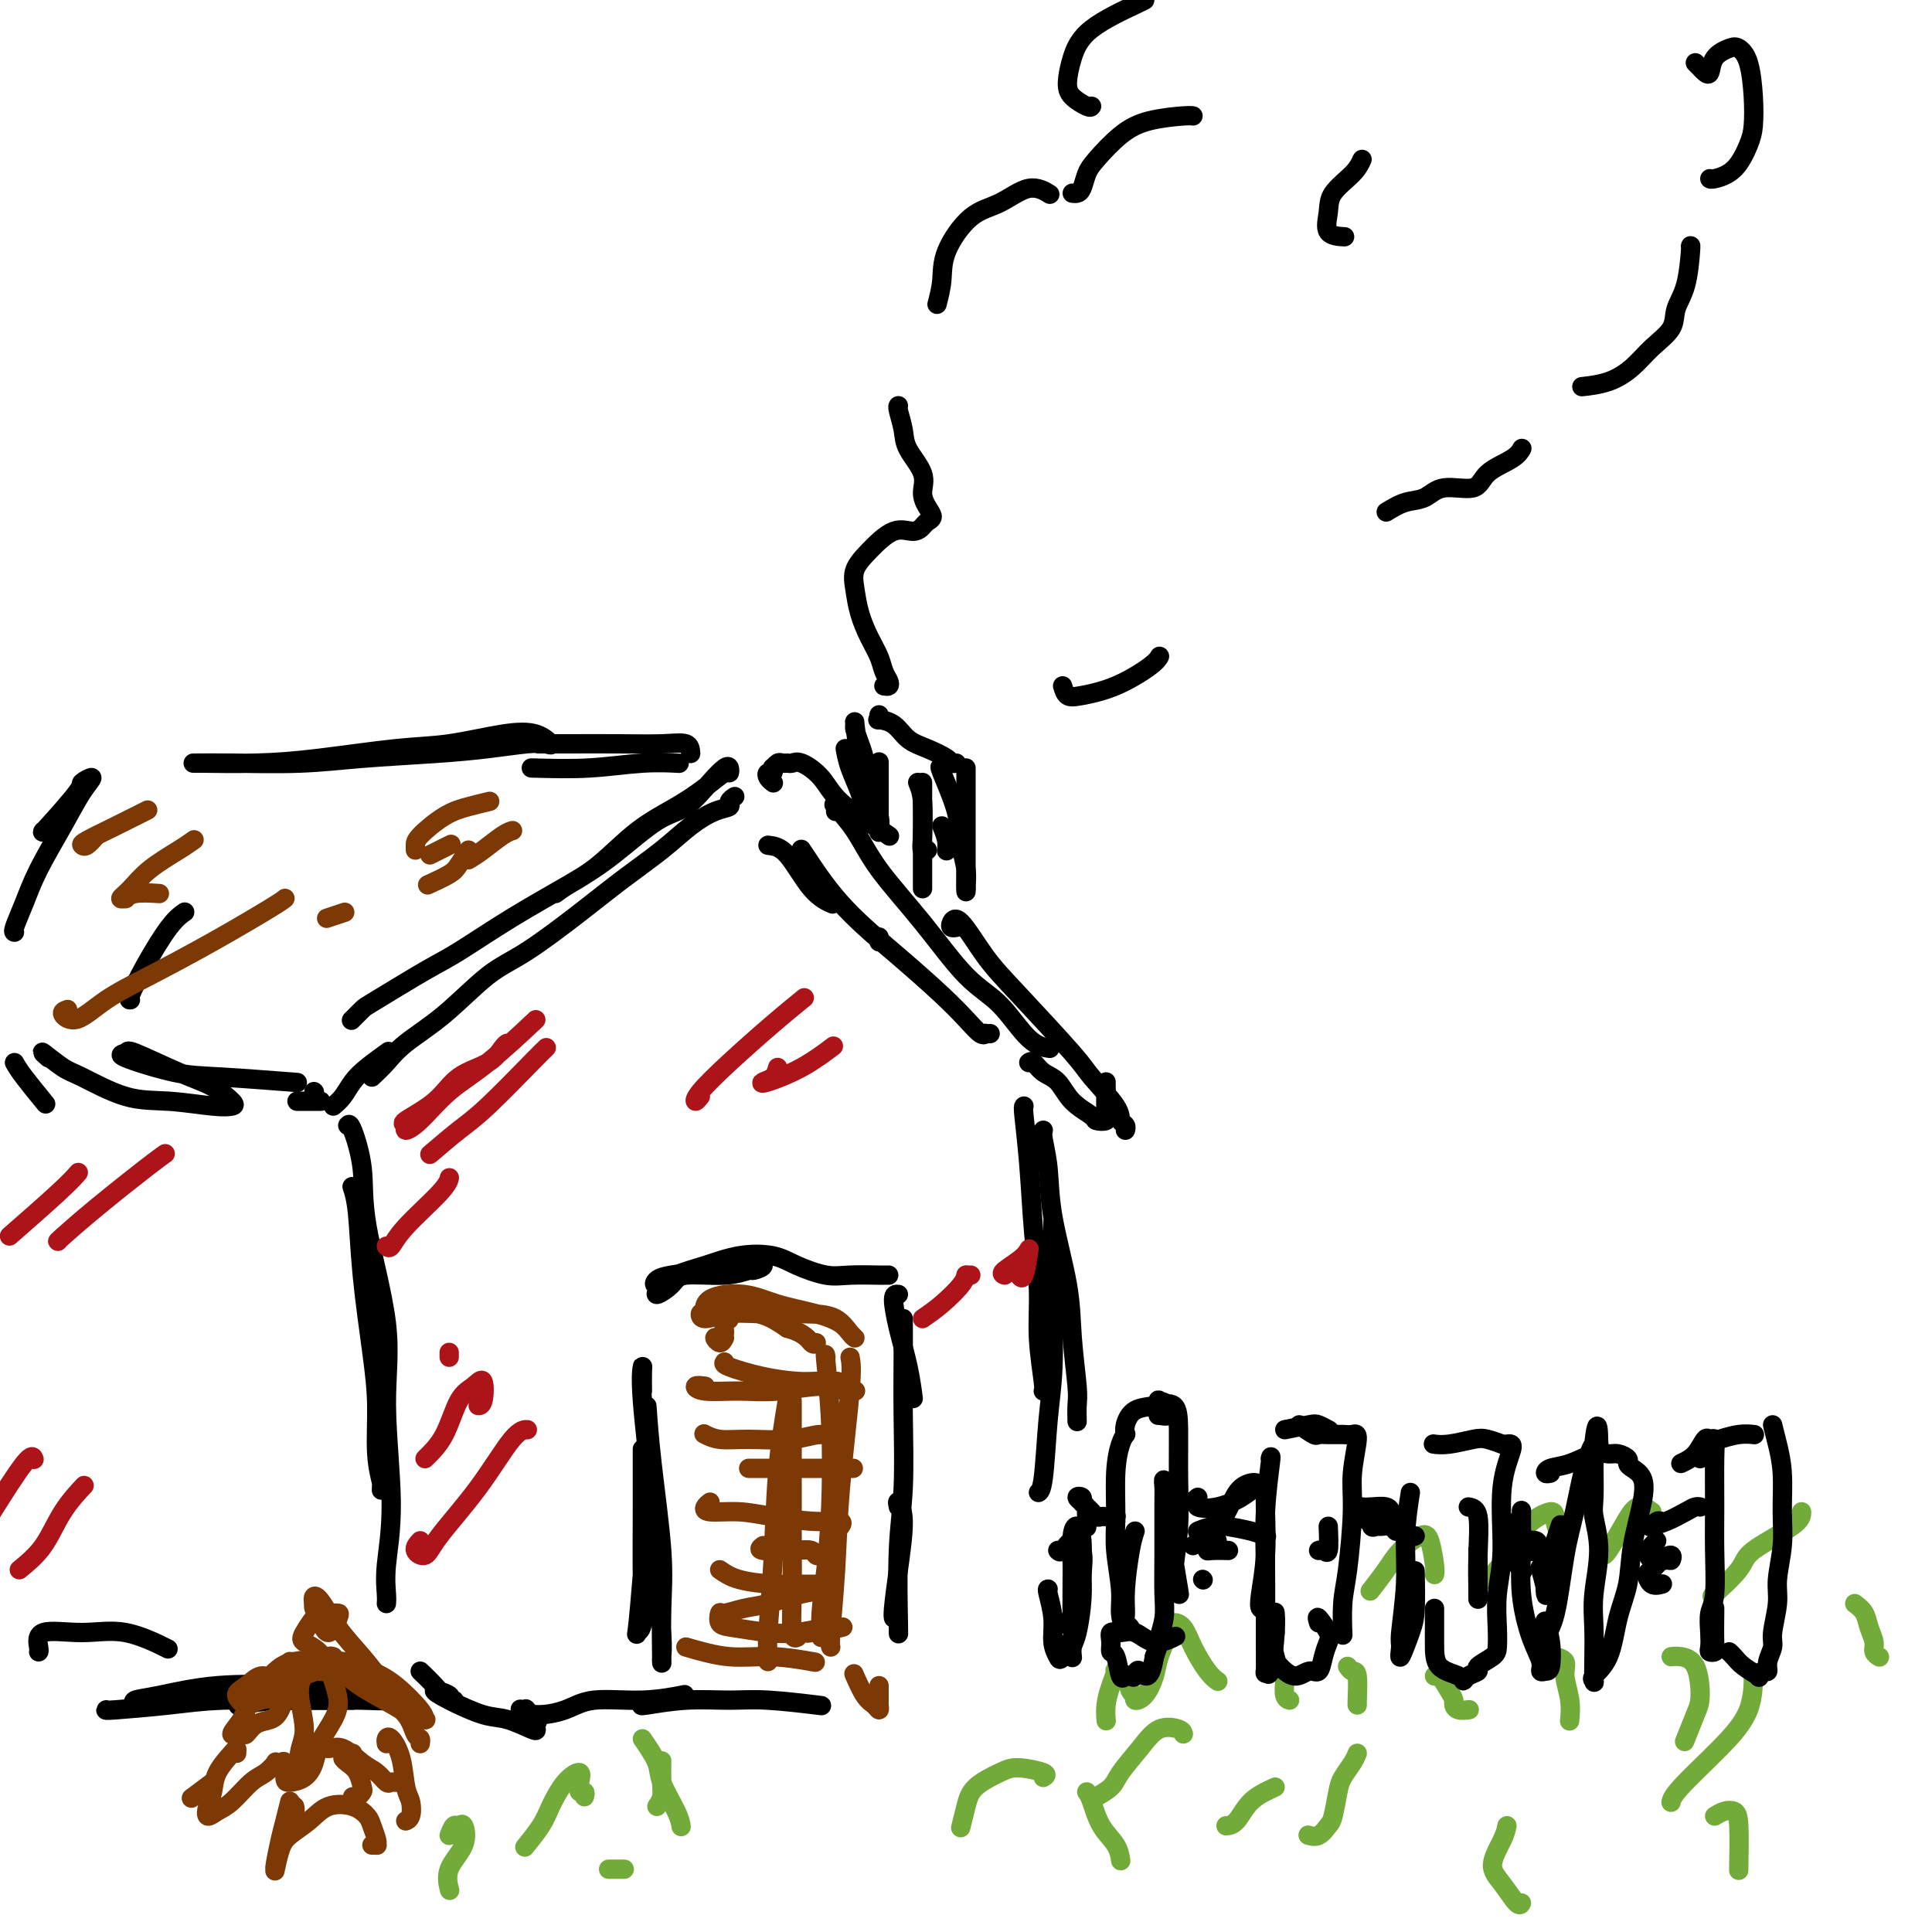 <svg viewBox='0 0 400 400' version='1.1' xmlns='http://www.w3.org/2000/svg' xmlns:xlink='http://www.w3.org/1999/xlink'><g fill='none' stroke='rgb(0,0,0)' stroke-width='4' stroke-linecap='round' stroke-linejoin='round'><path d='M65,226c0.000,0.000 0.100,0.100 0.1,0.1'/><path d='M69,229c0.678,-0.573 1.356,-1.145 2,-2c0.644,-0.855 1.255,-1.992 2,-3c0.745,-1.008 1.624,-1.887 3,-3c1.376,-1.113 3.250,-2.461 4,-3c0.750,-0.539 0.375,-0.270 0,0'/><path d='M77,223c0.997,-0.939 1.993,-1.878 3,-3c1.007,-1.122 2.023,-2.426 4,-4c1.977,-1.574 4.913,-3.416 8,-6c3.087,-2.584 6.323,-5.908 9,-8c2.677,-2.092 4.795,-2.951 8,-5c3.205,-2.049 7.498,-5.288 11,-8c3.502,-2.712 6.214,-4.898 9,-7c2.786,-2.102 5.646,-4.121 8,-6c2.354,-1.879 4.204,-3.617 6,-5c1.796,-1.383 3.539,-2.409 5,-3c1.461,-0.591 2.639,-0.746 3,-1c0.361,-0.254 -0.095,-0.607 0,-1c0.095,-0.393 0.741,-0.827 1,-1c0.259,-0.173 0.129,-0.087 0,0'/><path d='M115,185c0.777,-0.571 1.554,-1.142 3,-2c1.446,-0.858 3.561,-2.003 6,-4c2.439,-1.997 5.203,-4.846 8,-7c2.797,-2.154 5.625,-3.614 8,-5c2.375,-1.386 4.295,-2.699 6,-4c1.705,-1.301 3.196,-2.591 4,-3c0.804,-0.409 0.922,0.062 1,0c0.078,-0.062 0.114,-0.656 0,-1c-0.114,-0.344 -0.380,-0.438 -1,0c-0.620,0.438 -1.595,1.409 -3,3c-1.405,1.591 -3.242,3.801 -5,5c-1.758,1.199 -3.439,1.385 -6,3c-2.561,1.615 -6.002,4.659 -9,7c-2.998,2.341 -5.553,3.979 -9,6c-3.447,2.021 -7.787,4.424 -12,7c-4.213,2.576 -8.299,5.325 -11,7c-2.701,1.675 -4.017,2.278 -7,4c-2.983,1.722 -7.635,4.565 -10,6c-2.365,1.435 -2.444,1.463 -3,2c-0.556,0.537 -1.587,1.582 -2,2c-0.413,0.418 -0.206,0.209 0,0'/><path d='M62,228c-0.452,0.000 -0.905,0.000 0,0c0.905,0.000 3.167,0.000 4,0c0.833,0.000 0.238,0.000 0,0c-0.238,0.000 -0.119,0.000 0,0'/><path d='M159,175c1.244,0.143 2.488,0.286 4,2c1.512,1.714 3.292,5.000 5,7c1.708,2.000 3.345,2.714 4,3c0.655,0.286 0.327,0.143 0,0'/><path d='M182,194c0.000,0.417 0.000,0.833 0,1c0.000,0.167 0.000,0.083 0,0'/><path d='M166,176c-0.086,-0.133 -0.173,-0.266 0,0c0.173,0.266 0.605,0.931 2,3c1.395,2.069 3.753,5.543 7,9c3.247,3.457 7.382,6.898 11,10c3.618,3.102 6.720,5.864 9,8c2.280,2.136 3.739,3.644 5,5c1.261,1.356 2.324,2.559 3,3c0.676,0.441 0.965,0.118 1,0c0.035,-0.118 -0.183,-0.032 0,0c0.183,0.032 0.767,0.009 1,0c0.233,-0.009 0.117,-0.005 0,0'/><path d='M160,162c0.105,0.081 0.210,0.161 0,0c-0.210,-0.161 -0.737,-0.564 -1,-1c-0.263,-0.436 -0.264,-0.905 0,-1c0.264,-0.095 0.792,0.185 1,0c0.208,-0.185 0.097,-0.834 0,-1c-0.097,-0.166 -0.181,0.152 0,0c0.181,-0.152 0.627,-0.775 1,-1c0.373,-0.225 0.673,-0.053 1,0c0.327,0.053 0.681,-0.014 1,0c0.319,0.014 0.602,0.108 1,0c0.398,-0.108 0.909,-0.417 2,0c1.091,0.417 2.762,1.562 4,3c1.238,1.438 2.043,3.169 4,5c1.957,1.831 5.065,3.762 7,5c1.935,1.238 2.696,1.782 3,2c0.304,0.218 0.152,0.109 0,0'/><path d='M173,168c0.096,-0.318 0.192,-0.636 0,-1c-0.192,-0.364 -0.672,-0.776 0,0c0.672,0.776 2.495,2.738 4,5c1.505,2.262 2.691,4.823 5,8c2.309,3.177 5.740,6.970 9,11c3.260,4.030 6.349,8.295 9,11c2.651,2.705 4.865,3.849 7,6c2.135,2.151 4.190,5.310 6,7c1.810,1.690 3.374,1.911 4,2c0.626,0.089 0.313,0.044 0,0'/><path d='M198,192c-0.393,0.067 -0.787,0.135 -1,0c-0.213,-0.135 -0.246,-0.471 0,-1c0.246,-0.529 0.773,-1.250 2,0c1.227,1.250 3.156,4.470 5,7c1.844,2.530 3.603,4.369 7,8c3.397,3.631 8.431,9.053 11,12c2.569,2.947 2.674,3.420 4,5c1.326,1.580 3.872,4.266 5,6c1.128,1.734 0.838,2.516 1,3c0.162,0.484 0.774,0.669 1,1c0.226,0.331 0.064,0.809 0,1c-0.064,0.191 -0.032,0.096 0,0'/><path d='M213,220c0.271,-0.192 0.542,-0.385 1,0c0.458,0.385 1.101,1.346 2,2c0.899,0.654 2.052,0.999 3,2c0.948,1.001 1.690,2.657 3,4c1.310,1.343 3.188,2.374 4,3c0.812,0.626 0.557,0.848 1,1c0.443,0.152 1.583,0.233 2,0c0.417,-0.233 0.112,-0.781 0,-2c-0.112,-1.219 -0.030,-3.110 0,-4c0.030,-0.890 0.008,-0.778 0,-1c-0.008,-0.222 -0.002,-0.778 0,-1c0.002,-0.222 0.001,-0.111 0,0'/><path d='M212,229c-0.092,0.057 -0.183,0.114 0,2c0.183,1.886 0.641,5.602 1,10c0.359,4.398 0.618,9.480 1,14c0.382,4.520 0.887,8.479 1,12c0.113,3.521 -0.166,6.604 0,10c0.166,3.396 0.776,7.106 1,9c0.224,1.894 0.060,1.972 0,2c-0.060,0.028 -0.016,0.008 0,0c0.016,-0.008 0.005,-0.002 0,0c-0.005,0.002 -0.002,0.001 0,0'/><path d='M216,234c-0.106,0.374 -0.211,0.748 0,2c0.211,1.252 0.740,3.382 1,6c0.260,2.618 0.252,5.725 1,10c0.748,4.275 2.253,9.717 3,14c0.747,4.283 0.736,7.407 1,11c0.264,3.593 0.803,7.654 1,10c0.197,2.346 0.053,2.978 0,4c-0.053,1.022 -0.015,2.435 0,3c0.015,0.565 0.008,0.283 0,0'/><path d='M218,253c0.007,0.299 0.013,0.598 0,3c-0.013,2.402 -0.046,6.906 0,12c0.046,5.094 0.170,10.776 0,15c-0.170,4.224 -0.633,6.988 -1,11c-0.367,4.012 -0.637,9.273 -1,12c-0.363,2.727 -0.818,2.922 -1,3c-0.182,0.078 -0.091,0.039 0,0'/><path d='M73,246c-0.097,-0.283 -0.194,-0.566 0,0c0.194,0.566 0.678,1.980 1,5c0.322,3.020 0.482,7.647 1,13c0.518,5.353 1.393,11.433 2,16c0.607,4.567 0.947,7.621 1,11c0.053,3.379 -0.182,7.082 0,10c0.182,2.918 0.781,5.051 1,6c0.219,0.949 0.059,0.716 0,1c-0.059,0.284 -0.016,1.087 0,0c0.016,-1.087 0.004,-4.062 0,-7c-0.004,-2.938 -0.001,-5.839 0,-7c0.001,-1.161 0.001,-0.580 0,0'/><path d='M72,233c0.193,-0.255 0.386,-0.509 1,1c0.614,1.509 1.647,4.783 2,8c0.353,3.217 0.024,6.379 1,12c0.976,5.621 3.256,13.701 4,20c0.744,6.299 -0.049,10.816 0,17c0.049,6.184 0.941,14.036 1,20c0.059,5.964 -0.716,10.042 -1,13c-0.284,2.958 -0.076,4.796 0,6c0.076,1.204 0.022,1.772 0,2c-0.022,0.228 -0.011,0.114 0,0'/><path d='M87,346c0.969,0.927 1.937,1.854 3,3c1.063,1.146 2.219,2.512 3,3c0.781,0.488 1.185,0.097 1,0c-0.185,-0.097 -0.959,0.100 -1,0c-0.041,-0.100 0.651,-0.498 0,-1c-0.651,-0.502 -2.644,-1.108 -3,-1c-0.356,0.108 0.924,0.930 3,2c2.076,1.070 4.948,2.389 7,3c2.052,0.611 3.284,0.516 5,1c1.716,0.484 3.916,1.548 5,2c1.084,0.452 1.052,0.293 1,0c-0.052,-0.293 -0.122,-0.719 0,-1c0.122,-0.281 0.437,-0.416 0,-1c-0.437,-0.584 -1.628,-1.616 -2,-2c-0.372,-0.384 0.073,-0.119 0,0c-0.073,0.119 -0.664,0.091 -1,0c-0.336,-0.091 -0.418,-0.244 0,0c0.418,0.244 1.336,0.885 3,1c1.664,0.115 4.076,-0.295 6,-1c1.924,-0.705 3.361,-1.704 6,-2c2.639,-0.296 6.480,0.113 10,0c3.520,-0.113 6.720,-0.746 8,-1c1.280,-0.254 0.640,-0.127 0,0'/><path d='M133,353c-0.254,0.115 -0.508,0.231 1,0c1.508,-0.231 4.777,-0.808 8,-1c3.223,-0.192 6.400,0.000 9,0c2.600,0.000 4.623,-0.192 8,0c3.377,0.192 8.108,0.769 10,1c1.892,0.231 0.946,0.115 0,0'/><path d='M217,329c-0.120,-0.014 -0.241,-0.028 0,1c0.241,1.028 0.843,3.099 1,5c0.157,1.901 -0.130,3.631 0,5c0.130,1.369 0.676,2.378 1,3c0.324,0.622 0.426,0.858 1,0c0.574,-0.858 1.621,-2.810 2,-4c0.379,-1.190 0.091,-1.619 0,-4c-0.091,-2.381 0.014,-6.715 0,-10c-0.014,-3.285 -0.147,-5.523 0,-7c0.147,-1.477 0.572,-2.194 1,-2c0.428,0.194 0.857,1.297 1,3c0.143,1.703 -0.000,4.005 0,6c0.000,1.995 0.144,3.684 0,6c-0.144,2.316 -0.575,5.260 -1,7c-0.425,1.740 -0.845,2.276 -1,3c-0.155,0.724 -0.044,1.635 0,2c0.044,0.365 0.022,0.182 0,0'/><path d='M219,321c0.256,0.257 0.512,0.515 1,0c0.488,-0.515 1.209,-1.801 2,-2c0.791,-0.199 1.651,0.690 2,2c0.349,1.310 0.186,3.042 0,5c-0.186,1.958 -0.396,4.143 -1,6c-0.604,1.857 -1.601,3.388 -2,4c-0.399,0.612 -0.199,0.306 0,0'/><path d='M135,306c-0.338,1.811 -0.675,3.622 -1,7c-0.325,3.378 -0.637,8.323 -1,13c-0.363,4.677 -0.777,9.086 -1,11c-0.223,1.914 -0.256,1.335 0,1c0.256,-0.335 0.801,-0.424 1,-2c0.199,-1.576 0.053,-4.639 0,-9c-0.053,-4.361 -0.014,-10.020 0,-15c0.014,-4.980 0.004,-9.280 0,-11c-0.004,-1.720 -0.002,-0.860 0,0'/><path d='M133,288c-0.015,-1.502 -0.029,-3.003 0,-4c0.029,-0.997 0.103,-1.488 0,-1c-0.103,0.488 -0.381,1.956 0,7c0.381,5.044 1.423,13.666 2,20c0.577,6.334 0.691,10.381 1,15c0.309,4.619 0.814,9.811 1,13c0.186,3.189 0.051,4.377 0,5c-0.051,0.623 -0.020,0.682 0,1c0.020,0.318 0.030,0.897 0,-1c-0.030,-1.897 -0.099,-6.268 0,-10c0.099,-3.732 0.367,-6.825 0,-12c-0.367,-5.175 -1.368,-12.432 -2,-18c-0.632,-5.568 -0.895,-9.448 -1,-11c-0.105,-1.552 -0.053,-0.776 0,0'/><path d='M137,266c-0.726,1.009 -1.451,2.018 -1,2c0.451,-0.018 2.080,-1.062 3,-2c0.920,-0.938 1.132,-1.771 3,-2c1.868,-0.229 5.393,0.146 8,0c2.607,-0.146 4.296,-0.811 5,-1c0.704,-0.189 0.423,0.100 1,0c0.577,-0.100 2.013,-0.588 2,-1c-0.013,-0.412 -1.474,-0.749 -3,-1c-1.526,-0.251 -3.115,-0.416 -5,0c-1.885,0.416 -4.064,1.412 -6,2c-1.936,0.588 -3.630,0.769 -5,1c-1.370,0.231 -2.417,0.514 -3,1c-0.583,0.486 -0.701,1.176 0,1c0.701,-0.176 2.222,-1.219 4,-2c1.778,-0.781 3.812,-1.302 6,-2c2.188,-0.698 4.529,-1.574 7,-2c2.471,-0.426 5.073,-0.401 7,0c1.927,0.401 3.181,1.179 5,2c1.819,0.821 4.204,1.684 6,2c1.796,0.316 3.003,0.085 5,0c1.997,-0.085 4.783,-0.023 6,0c1.217,0.023 0.866,0.006 1,0c0.134,-0.006 0.753,-0.002 1,0c0.247,0.002 0.124,0.001 0,0'/><path d='M186,268c-0.483,-0.062 -0.967,-0.124 -1,1c-0.033,1.124 0.383,3.435 1,6c0.617,2.565 1.435,5.383 2,8c0.565,2.617 0.876,5.033 1,6c0.124,0.967 0.062,0.483 0,0'/><path d='M187,273c0.008,2.403 0.016,4.806 0,8c-0.016,3.194 -0.057,7.178 0,12c0.057,4.822 0.211,10.483 0,15c-0.211,4.517 -0.789,7.891 -1,13c-0.211,5.109 -0.057,11.952 0,15c0.057,3.048 0.016,2.299 0,2c-0.016,-0.299 -0.008,-0.150 0,0'/><path d='M186,312c-0.135,-0.633 -0.271,-1.266 0,-1c0.271,0.266 0.948,1.430 1,4c0.052,2.570 -0.522,6.544 -1,10c-0.478,3.456 -0.859,6.392 -1,8c-0.141,1.608 -0.040,1.888 0,2c0.040,0.112 0.020,0.056 0,0'/><path d='M110,159c4.036,0.113 8.071,0.226 12,0c3.929,-0.226 7.750,-0.792 11,-1c3.250,-0.208 5.929,-0.060 7,0c1.071,0.060 0.536,0.030 0,0'/><path d='M143,156c-0.061,-0.845 -0.122,-1.691 -1,-2c-0.878,-0.309 -2.572,-0.083 -5,0c-2.428,0.083 -5.589,0.022 -9,0c-3.411,-0.022 -7.072,-0.006 -10,0c-2.928,0.006 -5.122,0.002 -6,0c-0.878,-0.002 -0.439,-0.001 0,0'/><path d='M40,158c-0.024,0.006 -0.047,0.013 1,0c1.047,-0.013 3.165,-0.045 7,0c3.835,0.045 9.386,0.166 14,0c4.614,-0.166 8.290,-0.619 13,-1c4.710,-0.381 10.455,-0.689 15,-1c4.545,-0.311 7.891,-0.626 11,-1c3.109,-0.374 5.982,-0.806 8,-1c2.018,-0.194 3.180,-0.150 4,0c0.820,0.150 1.299,0.406 1,0c-0.299,-0.406 -1.377,-1.475 -3,-2c-1.623,-0.525 -3.793,-0.505 -7,0c-3.207,0.505 -7.453,1.494 -11,2c-3.547,0.506 -6.395,0.528 -11,1c-4.605,0.472 -10.966,1.395 -16,2c-5.034,0.605 -8.740,0.894 -13,1c-4.260,0.106 -9.074,0.030 -11,0c-1.926,-0.030 -0.963,-0.015 0,0'/><path d='M9,172c-0.245,0.321 -0.491,0.642 1,-1c1.491,-1.642 4.718,-5.248 6,-7c1.282,-1.752 0.618,-1.650 1,-2c0.382,-0.350 1.810,-1.151 2,-1c0.190,0.151 -0.857,1.256 -2,3c-1.143,1.744 -2.383,4.128 -4,7c-1.617,2.872 -3.610,6.234 -5,9c-1.390,2.766 -2.177,4.937 -3,7c-0.823,2.063 -1.683,4.017 -2,5c-0.317,0.983 -0.091,0.995 0,1c0.091,0.005 0.045,0.002 0,0'/><path d='M3,220c0.400,0.711 0.800,1.422 2,3c1.200,1.578 3.200,4.022 4,5c0.800,0.978 0.400,0.489 0,0'/><path d='M10,219c-0.812,-0.733 -1.625,-1.465 -1,-1c0.625,0.465 2.687,2.128 4,3c1.313,0.872 1.875,0.952 4,2c2.125,1.048 5.812,3.064 9,4c3.188,0.936 5.877,0.791 9,1c3.123,0.209 6.679,0.770 9,1c2.321,0.230 3.406,0.127 4,0c0.594,-0.127 0.697,-0.279 0,-1c-0.697,-0.721 -2.195,-2.010 -4,-3c-1.805,-0.990 -3.916,-1.680 -7,-3c-3.084,-1.320 -7.139,-3.269 -9,-4c-1.861,-0.731 -1.526,-0.245 -2,0c-0.474,0.245 -1.757,0.248 0,1c1.757,0.752 6.553,2.253 10,3c3.447,0.747 5.543,0.740 10,1c4.457,0.260 11.273,0.789 14,1c2.727,0.211 1.363,0.106 0,0'/><path d='M27,207c-0.212,0.038 -0.424,0.077 0,-1c0.424,-1.077 1.485,-3.268 3,-6c1.515,-2.732 3.485,-6.005 5,-8c1.515,-1.995 2.576,-2.713 3,-3c0.424,-0.287 0.212,-0.144 0,0'/><path d='M178,162c0.505,-1.323 1.010,-2.647 1,-4c-0.010,-1.353 -0.536,-2.736 -1,-4c-0.464,-1.264 -0.865,-2.410 -1,-3c-0.135,-0.590 -0.004,-0.623 0,-1c0.004,-0.377 -0.118,-1.099 0,0c0.118,1.099 0.476,4.019 1,7c0.524,2.981 1.212,6.023 2,8c0.788,1.977 1.675,2.889 2,4c0.325,1.111 0.087,2.420 0,3c-0.087,0.580 -0.023,0.432 0,0c0.023,-0.432 0.006,-1.149 0,-3c-0.006,-1.851 -0.002,-4.836 0,-7c0.002,-2.164 0.000,-3.508 0,-4c-0.000,-0.492 -0.000,-0.132 0,0c0.000,0.132 0.000,0.038 0,0c-0.000,-0.038 -0.000,-0.019 0,0'/><path d='M195,159c-0.318,-0.305 -0.635,-0.610 0,1c0.635,1.610 2.223,5.133 3,8c0.777,2.867 0.744,5.076 1,7c0.256,1.924 0.801,3.562 1,5c0.199,1.438 0.053,2.675 0,3c-0.053,0.325 -0.014,-0.263 0,0c0.014,0.263 0.004,1.379 0,1c-0.004,-0.379 -0.001,-2.251 0,-3c0.001,-0.749 0.001,-0.374 0,0'/><path d='M200,159c0.000,0.518 0.000,1.035 0,3c0.000,1.965 0.000,5.377 0,8c0.000,2.623 0.000,4.456 0,7c0.000,2.544 0.000,5.800 0,7c0.000,1.200 0.000,0.343 0,0c0.000,-0.343 0.000,-0.171 0,0'/><path d='M182,148c0.073,0.432 0.146,0.864 0,1c-0.146,0.136 -0.512,-0.024 0,0c0.512,0.024 1.902,0.231 3,1c1.098,0.769 1.906,2.101 3,3c1.094,0.899 2.476,1.365 4,2c1.524,0.635 3.192,1.438 4,2c0.808,0.562 0.756,0.882 1,1c0.244,0.118 0.784,0.034 1,0c0.216,-0.034 0.108,-0.017 0,0'/><path d='M178,155c-0.423,1.298 -0.845,2.595 -1,3c-0.155,0.405 -0.042,-0.083 0,0c0.042,0.083 0.012,0.738 0,1c-0.012,0.262 -0.006,0.131 0,0'/><path d='M175,155c0.221,1.215 0.441,2.431 1,4c0.559,1.569 1.456,3.492 2,5c0.544,1.508 0.733,2.600 1,3c0.267,0.400 0.610,0.108 1,0c0.390,-0.108 0.826,-0.031 1,0c0.174,0.031 0.087,0.015 0,0'/><path d='M190,162c0.415,0.989 0.829,1.978 1,4c0.171,2.022 0.097,5.078 0,7c-0.097,1.922 -0.219,2.710 0,3c0.219,0.290 0.777,0.083 1,0c0.223,-0.083 0.112,-0.041 0,0'/><path d='M191,162c0.000,1.729 0.000,3.458 0,5c0.000,1.542 0.000,2.897 0,5c0.000,2.103 0.000,4.956 0,7c0.000,2.044 0.000,3.281 0,4c0.000,0.719 0.000,0.920 0,1c0.000,0.080 0.000,0.040 0,0'/><path d='M195,171c0.422,1.044 0.844,2.089 1,3c0.156,0.911 0.044,1.689 0,2c-0.044,0.311 -0.022,0.156 0,0'/><path d='M183,142c0.397,0.071 0.794,0.141 1,0c0.206,-0.141 0.220,-0.494 0,-1c-0.220,-0.506 -0.675,-1.167 -1,-2c-0.325,-0.833 -0.520,-1.839 -1,-3c-0.480,-1.161 -1.246,-2.476 -2,-4c-0.754,-1.524 -1.497,-3.257 -2,-5c-0.503,-1.743 -0.766,-3.496 -1,-5c-0.234,-1.504 -0.438,-2.760 0,-4c0.438,-1.240 1.517,-2.465 3,-4c1.483,-1.535 3.368,-3.380 5,-4c1.632,-0.620 3.009,-0.014 4,0c0.991,0.014 1.596,-0.565 2,-1c0.404,-0.435 0.609,-0.726 1,-1c0.391,-0.274 0.970,-0.530 1,-1c0.030,-0.470 -0.488,-1.153 -1,-2c-0.512,-0.847 -1.017,-1.859 -1,-3c0.017,-1.141 0.554,-2.411 0,-4c-0.554,-1.589 -2.201,-3.498 -3,-5c-0.799,-1.502 -0.750,-2.599 -1,-4c-0.250,-1.401 -0.798,-3.108 -1,-4c-0.202,-0.892 -0.058,-0.969 0,-1c0.058,-0.031 0.029,-0.015 0,0'/><path d='M194,63c0.423,-1.629 0.846,-3.258 1,-5c0.154,-1.742 0.038,-3.598 1,-6c0.962,-2.402 3.001,-5.351 5,-7c1.999,-1.649 3.959,-1.999 6,-3c2.041,-1.001 4.165,-2.654 6,-3c1.835,-0.346 3.381,0.615 4,1c0.619,0.385 0.309,0.192 0,0'/><path d='M222,40c0.332,0.037 0.664,0.075 1,0c0.336,-0.075 0.677,-0.261 1,-1c0.323,-0.739 0.629,-2.030 1,-3c0.371,-0.970 0.807,-1.619 2,-3c1.193,-1.381 3.143,-3.494 5,-5c1.857,-1.506 3.621,-2.404 6,-3c2.379,-0.596 5.371,-0.891 7,-1c1.629,-0.109 1.894,-0.031 2,0c0.106,0.031 0.053,0.016 0,0'/><path d='M220,142c0.243,0.813 0.485,1.626 1,2c0.515,0.374 1.301,0.310 3,0c1.699,-0.310 4.311,-0.867 7,-2c2.689,-1.133 5.455,-2.844 7,-4c1.545,-1.156 1.870,-1.759 2,-2c0.130,-0.241 0.065,-0.121 0,0'/><path d='M287,106c1.314,-0.798 2.628,-1.596 4,-2c1.372,-0.404 2.801,-0.415 4,-1c1.199,-0.585 2.167,-1.744 4,-2c1.833,-0.256 4.530,0.390 6,0c1.470,-0.390 1.714,-1.816 3,-3c1.286,-1.184 3.616,-2.127 5,-3c1.384,-0.873 1.824,-1.678 2,-2c0.176,-0.322 0.088,-0.161 0,0'/><path d='M328,80c-0.439,0.048 -0.877,0.096 0,0c0.877,-0.096 3.070,-0.335 5,-1c1.930,-0.665 3.595,-1.756 5,-3c1.405,-1.244 2.548,-2.642 4,-4c1.452,-1.358 3.212,-2.675 4,-4c0.788,-1.325 0.603,-2.656 1,-4c0.397,-1.344 1.374,-2.700 2,-5c0.626,-2.300 0.899,-5.542 1,-7c0.101,-1.458 0.029,-1.131 0,-1c-0.029,0.131 -0.014,0.065 0,0'/><path d='M282,33c-0.416,0.906 -0.832,1.812 -2,3c-1.168,1.188 -3.086,2.658 -4,4c-0.914,1.342 -0.822,2.556 -1,4c-0.178,1.444 -0.625,3.120 0,4c0.625,0.880 2.321,0.966 3,1c0.679,0.034 0.339,0.017 0,0'/><path d='M351,13c0.337,0.330 0.675,0.659 1,1c0.325,0.341 0.639,0.692 1,1c0.361,0.308 0.769,0.571 1,0c0.231,-0.571 0.286,-1.978 1,-3c0.714,-1.022 2.087,-1.659 3,-2c0.913,-0.341 1.367,-0.386 2,0c0.633,0.386 1.444,1.202 2,3c0.556,1.798 0.857,4.576 1,7c0.143,2.424 0.129,4.492 0,6c-0.129,1.508 -0.374,2.457 -1,4c-0.626,1.543 -1.632,3.682 -3,5c-1.368,1.318 -3.099,1.816 -4,2c-0.901,0.184 -0.972,0.052 -1,0c-0.028,-0.052 -0.014,-0.026 0,0'/><path d='M226,22c-0.118,0.166 -0.235,0.332 -1,0c-0.765,-0.332 -2.177,-1.161 -3,-2c-0.823,-0.839 -1.058,-1.689 -1,-3c0.058,-1.311 0.408,-3.083 1,-5c0.592,-1.917 1.427,-3.978 4,-6c2.573,-2.022 6.885,-4.006 9,-5c2.115,-0.994 2.033,-0.998 2,-1c-0.033,-0.002 -0.016,-0.001 0,0'/><path d='M22,354c-0.166,0.083 -0.333,0.166 2,0c2.333,-0.166 7.164,-0.580 11,-1c3.836,-0.420 6.676,-0.844 11,-1c4.324,-0.156 10.134,-0.042 14,0c3.866,0.042 5.790,0.011 8,0c2.210,-0.011 4.706,-0.004 5,0c0.294,0.004 -1.614,0.005 -2,0c-0.386,-0.005 0.750,-0.015 0,0c-0.750,0.015 -3.387,0.056 -6,0c-2.613,-0.056 -5.204,-0.207 -8,0c-2.796,0.207 -5.799,0.774 -7,1c-1.201,0.226 -0.601,0.113 0,0'/><path d='M28,353c-0.306,-0.369 -0.611,-0.737 0,-1c0.611,-0.263 2.140,-0.420 5,-1c2.860,-0.580 7.051,-1.582 12,-2c4.949,-0.418 10.656,-0.252 15,0c4.344,0.252 7.327,0.589 11,1c3.673,0.411 8.037,0.895 10,1c1.963,0.105 1.524,-0.168 1,0c-0.524,0.168 -1.132,0.777 -2,1c-0.868,0.223 -1.996,0.060 -5,0c-3.004,-0.060 -7.886,-0.016 -11,0c-3.114,0.016 -4.461,0.005 -5,0c-0.539,-0.005 -0.269,-0.002 0,0'/><path d='M8,342c0.074,-0.076 0.147,-0.153 0,-1c-0.147,-0.847 -0.515,-2.465 1,-3c1.515,-0.535 4.911,0.011 8,0c3.089,-0.011 5.870,-0.580 9,0c3.130,0.580 6.609,2.309 8,3c1.391,0.691 0.696,0.346 0,0'/></g>
<g fill='none' stroke='rgb(124,56,5)' stroke-width='4' stroke-linecap='round' stroke-linejoin='round'><path d='M59,350c0.260,-0.095 0.520,-0.189 1,0c0.480,0.189 1.181,0.662 0,1c-1.181,0.338 -4.245,0.541 -6,1c-1.755,0.459 -2.202,1.173 -3,1c-0.798,-0.173 -1.947,-1.233 -2,-2c-0.053,-0.767 0.988,-1.240 2,-2c1.012,-0.760 1.993,-1.808 3,-2c1.007,-0.192 2.040,0.472 3,1c0.960,0.528 1.847,0.920 2,2c0.153,1.080 -0.430,2.849 -1,4c-0.570,1.151 -1.129,1.684 -2,2c-0.871,0.316 -2.055,0.416 -3,1c-0.945,0.584 -1.651,1.653 -2,2c-0.349,0.347 -0.341,-0.029 -1,0c-0.659,0.029 -1.987,0.463 -2,0c-0.013,-0.463 1.287,-1.825 2,-3c0.713,-1.175 0.839,-2.165 2,-4c1.161,-1.835 3.357,-4.516 5,-6c1.643,-1.484 2.731,-1.773 4,-2c1.269,-0.227 2.717,-0.393 4,0c1.283,0.393 2.401,1.346 3,2c0.599,0.654 0.679,1.008 1,2c0.321,0.992 0.881,2.622 1,4c0.119,1.378 -0.205,2.503 -1,4c-0.795,1.497 -2.060,3.364 -3,5c-0.940,1.636 -1.554,3.039 -2,4c-0.446,0.961 -0.723,1.481 -1,2'/><path d='M63,367c-1.315,2.193 -1.103,0.177 -1,0c0.103,-0.177 0.096,1.487 0,1c-0.096,-0.487 -0.282,-3.123 0,-5c0.282,-1.877 1.031,-2.994 1,-5c-0.031,-2.006 -0.842,-4.902 -1,-7c-0.158,-2.098 0.336,-3.399 1,-4c0.664,-0.601 1.498,-0.501 2,-1c0.502,-0.499 0.674,-1.596 1,-2c0.326,-0.404 0.808,-0.115 1,0c0.192,0.115 0.096,0.058 0,0'/><path d='M69,343c-0.370,-0.110 -0.739,-0.220 -1,0c-0.261,0.220 -0.413,0.770 -1,1c-0.587,0.230 -1.607,0.141 -1,0c0.607,-0.141 2.842,-0.335 5,0c2.158,0.335 4.240,1.200 6,2c1.760,0.800 3.197,1.536 5,3c1.803,1.464 3.970,3.656 5,5c1.030,1.344 0.923,1.840 1,2c0.077,0.160 0.339,-0.016 0,0c-0.339,0.016 -1.279,0.225 -2,0c-0.721,-0.225 -1.223,-0.883 -3,-2c-1.777,-1.117 -4.830,-2.694 -7,-4c-2.170,-1.306 -3.458,-2.343 -4,-3c-0.542,-0.657 -0.339,-0.936 0,-1c0.339,-0.064 0.812,0.087 2,1c1.188,0.913 3.089,2.588 5,4c1.911,1.412 3.833,2.561 5,4c1.167,1.439 1.581,3.169 2,4c0.419,0.831 0.844,0.762 1,1c0.156,0.238 0.045,0.782 0,1c-0.045,0.218 -0.022,0.109 0,0'/><path d='M73,363c-0.293,0.443 -0.587,0.886 -1,1c-0.413,0.114 -0.947,-0.100 -1,0c-0.053,0.100 0.375,0.514 1,1c0.625,0.486 1.446,1.044 2,2c0.554,0.956 0.842,2.309 1,3c0.158,0.691 0.187,0.721 0,1c-0.187,0.279 -0.589,0.806 -1,1c-0.411,0.194 -0.832,0.055 -1,0c-0.168,-0.055 -0.084,-0.028 0,0'/><path d='M44,369c-1.667,1.250 -3.333,2.500 -4,3c-0.667,0.500 -0.333,0.250 0,0'/><path d='M49,363c0.028,-0.442 0.057,-0.884 0,-1c-0.057,-0.116 -0.199,0.093 -1,1c-0.801,0.907 -2.262,2.514 -3,4c-0.738,1.486 -0.754,2.853 -1,4c-0.246,1.147 -0.723,2.073 -1,3c-0.277,0.927 -0.356,1.854 0,2c0.356,0.146 1.147,-0.490 2,-1c0.853,-0.510 1.769,-0.893 3,-2c1.231,-1.107 2.777,-2.937 4,-4c1.223,-1.063 2.121,-1.359 3,-2c0.879,-0.641 1.738,-1.626 2,-2c0.262,-0.374 -0.072,-0.138 0,0c0.072,0.138 0.551,0.179 1,0c0.449,-0.179 0.870,-0.578 1,0c0.130,0.578 -0.029,2.133 0,3c0.029,0.867 0.248,1.046 1,1c0.752,-0.046 2.038,-0.316 3,-1c0.962,-0.684 1.601,-1.781 2,-3c0.399,-1.219 0.557,-2.559 1,-3c0.443,-0.441 1.169,0.019 2,0c0.831,-0.019 1.766,-0.517 3,0c1.234,0.517 2.765,2.047 4,3c1.235,0.953 2.173,1.327 3,2c0.827,0.673 1.541,1.644 2,2c0.459,0.356 0.662,0.096 1,0c0.338,-0.096 0.811,-0.027 1,0c0.189,0.027 0.095,0.014 0,0'/><path d='M80,361c-0.059,-0.345 -0.117,-0.690 0,-1c0.117,-0.310 0.411,-0.584 1,0c0.589,0.584 1.475,2.027 2,4c0.525,1.973 0.690,4.476 1,6c0.310,1.524 0.763,2.068 1,3c0.237,0.932 0.256,2.251 0,3c-0.256,0.749 -0.787,0.928 -1,1c-0.213,0.072 -0.106,0.036 0,0'/><path d='M60,377c0.031,0.424 0.062,0.848 0,1c-0.062,0.152 -0.217,0.032 0,0c0.217,-0.032 0.805,0.023 1,0c0.195,-0.023 -0.003,-0.123 0,-1c0.003,-0.877 0.208,-2.530 0,-3c-0.208,-0.470 -0.830,0.242 -1,0c-0.170,-0.242 0.112,-1.438 0,-1c-0.112,0.438 -0.618,2.509 -1,4c-0.382,1.491 -0.639,2.403 -1,4c-0.361,1.597 -0.826,3.879 -1,5c-0.174,1.121 -0.056,1.080 0,1c0.056,-0.080 0.052,-0.198 0,0c-0.052,0.198 -0.150,0.711 0,0c0.150,-0.711 0.550,-2.647 1,-4c0.450,-1.353 0.950,-2.122 2,-3c1.050,-0.878 2.648,-1.866 4,-3c1.352,-1.134 2.457,-2.413 4,-3c1.543,-0.587 3.523,-0.483 5,0c1.477,0.483 2.449,1.345 3,2c0.551,0.655 0.680,1.104 1,2c0.320,0.896 0.832,2.240 1,3c0.168,0.760 -0.006,0.936 0,1c0.006,0.064 0.194,0.017 0,0c-0.194,-0.017 -0.770,-0.005 -1,0c-0.230,0.005 -0.115,0.002 0,0'/><path d='M60,344c0.309,1.307 0.619,2.614 1,3c0.381,0.386 0.835,-0.149 1,0c0.165,0.149 0.041,0.982 0,1c-0.041,0.018 0.002,-0.780 0,-1c-0.002,-0.220 -0.049,0.138 0,0c0.049,-0.138 0.195,-0.774 0,-1c-0.195,-0.226 -0.730,-0.044 0,0c0.730,0.044 2.727,-0.050 4,0c1.273,0.050 1.823,0.245 2,0c0.177,-0.245 -0.018,-0.931 0,-1c0.018,-0.069 0.249,0.478 0,0c-0.249,-0.478 -0.978,-1.981 -2,-3c-1.022,-1.019 -2.338,-1.555 -3,-2c-0.662,-0.445 -0.672,-0.799 0,-2c0.672,-1.201 2.024,-3.250 3,-4c0.976,-0.750 1.576,-0.201 2,0c0.424,0.201 0.671,0.055 1,0c0.329,-0.055 0.740,-0.018 1,0c0.260,0.018 0.371,0.016 0,1c-0.371,0.984 -1.223,2.955 -2,3c-0.777,0.045 -1.478,-1.834 -2,-3c-0.522,-1.166 -0.863,-1.619 -1,-2c-0.137,-0.381 -0.068,-0.691 0,-1'/><path d='M65,332c-0.415,-1.442 0.046,-2.047 1,-1c0.954,1.047 2.399,3.745 4,6c1.601,2.255 3.357,4.068 5,6c1.643,1.932 3.173,3.982 4,5c0.827,1.018 0.951,1.005 1,1c0.049,-0.005 0.025,-0.003 0,0'/></g>
<g fill='none' stroke='rgb(173,20,25)' stroke-width='4' stroke-linecap='round' stroke-linejoin='round'><path d='M105,216c-0.237,0.142 -0.475,0.283 -1,1c-0.525,0.717 -1.338,2.009 -3,3c-1.662,0.991 -4.174,1.682 -6,3c-1.826,1.318 -2.966,3.265 -5,5c-2.034,1.735 -4.963,3.259 -6,4c-1.037,0.741 -0.184,0.699 0,1c0.184,0.301 -0.303,0.944 0,1c0.303,0.056 1.396,-0.477 3,-2c1.604,-1.523 3.719,-4.037 6,-6c2.281,-1.963 4.730,-3.375 8,-6c3.270,-2.625 7.363,-6.464 9,-8c1.637,-1.536 0.819,-0.768 0,0'/><path d='M89,239c2.105,-1.796 4.211,-3.592 6,-5c1.789,-1.408 3.263,-2.429 6,-5c2.737,-2.571 6.737,-6.692 9,-9c2.263,-2.308 2.789,-2.802 3,-3c0.211,-0.198 0.105,-0.099 0,0'/><path d='M80,258c0.279,0.265 0.558,0.530 1,0c0.442,-0.530 1.046,-1.853 3,-4c1.954,-2.147 5.257,-5.116 7,-7c1.743,-1.884 1.927,-2.681 2,-3c0.073,-0.319 0.037,-0.159 0,0'/><path d='M93,281c0.000,-0.417 0.000,-0.833 0,-1c0.000,-0.167 0.000,-0.083 0,0'/><path d='M88,302c1.426,-1.395 2.852,-2.791 4,-5c1.148,-2.209 2.017,-5.233 3,-7c0.983,-1.767 2.081,-2.277 3,-3c0.919,-0.723 1.659,-1.658 2,-1c0.341,0.658 0.284,2.908 0,4c-0.284,1.092 -0.795,1.026 -1,1c-0.205,-0.026 -0.102,-0.013 0,0'/><path d='M87,319c-0.610,0.671 -1.219,1.343 -1,2c0.219,0.657 1.267,1.300 2,1c0.733,-0.300 1.149,-1.545 3,-4c1.851,-2.455 5.135,-6.122 8,-10c2.865,-3.878 5.310,-7.967 7,-10c1.690,-2.033 2.626,-2.009 3,-2c0.374,0.009 0.187,0.005 0,0'/><path d='M145,227c-0.414,0.521 -0.828,1.043 -1,1c-0.172,-0.043 -0.101,-0.650 1,-2c1.101,-1.350 3.233,-3.444 6,-6c2.767,-2.556 6.168,-5.573 9,-8c2.832,-2.427 5.095,-4.265 6,-5c0.905,-0.735 0.453,-0.368 0,0'/><path d='M161,221c-0.210,0.748 -0.420,1.496 -1,2c-0.580,0.504 -1.531,0.765 -2,1c-0.469,0.235 -0.456,0.444 1,0c1.456,-0.444 4.353,-1.543 7,-3c2.647,-1.457 5.042,-3.274 6,-4c0.958,-0.726 0.479,-0.363 0,0'/><path d='M191,273c1.268,-0.875 2.536,-1.750 4,-3c1.464,-1.250 3.125,-2.875 4,-4c0.875,-1.125 0.964,-1.750 1,-2c0.036,-0.250 0.018,-0.125 0,0'/><path d='M200,264c0.417,0.000 0.833,0.000 1,0c0.167,0.000 0.083,0.000 0,0'/><path d='M208,264c-0.417,-0.154 -0.833,-0.308 0,-1c0.833,-0.692 2.917,-1.923 4,-3c1.083,-1.077 1.167,-2.000 1,-1c-0.167,1.000 -0.583,3.923 -1,5c-0.417,1.077 -0.833,0.308 -1,0c-0.167,-0.308 -0.083,-0.154 0,0'/><path d='M3,255c-0.899,0.786 -1.798,1.571 0,0c1.798,-1.571 6.292,-5.500 9,-8c2.708,-2.500 3.631,-3.571 4,-4c0.369,-0.429 0.185,-0.214 0,0'/><path d='M12,257c-0.099,0.038 -0.198,0.077 1,-1c1.198,-1.077 3.692,-3.268 7,-6c3.308,-2.732 7.429,-6.005 10,-8c2.571,-1.995 3.592,-2.713 4,-3c0.408,-0.287 0.204,-0.144 0,0'/><path d='M-1,312c-0.619,0.988 -1.238,1.976 0,0c1.238,-1.976 4.333,-6.917 6,-9c1.667,-2.083 1.905,-1.310 2,-1c0.095,0.310 0.048,0.155 0,0'/><path d='M4,325c1.780,-1.470 3.560,-2.940 5,-5c1.440,-2.060 2.542,-4.708 4,-7c1.458,-2.292 3.274,-4.226 4,-5c0.726,-0.774 0.363,-0.387 0,0'/></g>
<g fill='none' stroke='rgb(124,56,5)' stroke-width='4' stroke-linecap='round' stroke-linejoin='round'><path d='M33,185c-1.876,-0.116 -3.752,-0.232 -5,0c-1.248,0.232 -1.870,0.811 -2,1c-0.130,0.189 0.230,-0.011 0,0c-0.230,0.011 -1.049,0.234 -1,0c0.049,-0.234 0.966,-0.925 2,-2c1.034,-1.075 2.184,-2.536 4,-4c1.816,-1.464 4.297,-2.933 6,-4c1.703,-1.067 2.630,-1.734 3,-2c0.370,-0.266 0.185,-0.133 0,0'/><path d='M20,173c-0.738,0.833 -1.475,1.666 -2,2c-0.525,0.334 -0.837,0.170 -1,0c-0.163,-0.170 -0.178,-0.344 1,-1c1.178,-0.656 3.548,-1.792 6,-3c2.452,-1.208 4.986,-2.488 6,-3c1.014,-0.512 0.507,-0.256 0,0'/><path d='M14,209c-0.632,0.217 -1.263,0.434 -1,1c0.263,0.566 1.422,1.480 3,1c1.578,-0.480 3.575,-2.353 6,-4c2.425,-1.647 5.277,-3.068 9,-5c3.723,-1.932 8.318,-4.373 13,-7c4.682,-2.627 9.453,-5.438 12,-7c2.547,-1.562 2.871,-1.875 3,-2c0.129,-0.125 0.065,-0.063 0,0'/><path d='M68,190c-0.333,0.111 -0.667,0.222 0,0c0.667,-0.222 2.333,-0.778 3,-1c0.667,-0.222 0.333,-0.111 0,0'/><path d='M89,177c1.667,-0.833 3.333,-1.667 4,-2c0.667,-0.333 0.333,-0.167 0,0'/><path d='M97,176c-0.738,1.101 -1.476,2.202 -2,3c-0.524,0.798 -0.833,1.292 -2,2c-1.167,0.708 -3.190,1.631 -4,2c-0.810,0.369 -0.405,0.185 0,0'/><path d='M97,178c0.875,-0.536 1.750,-1.071 3,-2c1.250,-0.929 2.875,-2.250 4,-3c1.125,-0.750 1.750,-0.929 2,-1c0.250,-0.071 0.125,-0.036 0,0'/><path d='M86,176c0.006,-0.303 0.013,-0.607 0,-1c-0.013,-0.393 -0.045,-0.876 1,-2c1.045,-1.124 3.167,-2.889 5,-4c1.833,-1.111 3.378,-1.568 5,-2c1.622,-0.432 3.321,-0.838 4,-1c0.679,-0.162 0.340,-0.081 0,0'/><path d='M150,277c-0.288,0.540 -0.576,1.080 -1,1c-0.424,-0.080 -0.984,-0.781 -1,-1c-0.016,-0.219 0.512,0.043 1,0c0.488,-0.043 0.937,-0.390 1,-1c0.063,-0.610 -0.259,-1.481 0,-2c0.259,-0.519 1.101,-0.685 1,-1c-0.101,-0.315 -1.144,-0.780 -2,-1c-0.856,-0.220 -1.524,-0.197 -2,0c-0.476,0.197 -0.761,0.566 -1,0c-0.239,-0.566 -0.433,-2.069 1,-3c1.433,-0.931 4.492,-1.290 7,-1c2.508,0.290 4.466,1.231 7,2c2.534,0.769 5.644,1.368 8,2c2.356,0.632 3.959,1.298 5,2c1.041,0.702 1.522,1.442 2,2c0.478,0.558 0.955,0.934 1,1c0.045,0.066 -0.342,-0.180 -1,-1c-0.658,-0.820 -1.588,-2.215 -3,-3c-1.412,-0.785 -3.307,-0.960 -6,-1c-2.693,-0.040 -6.184,0.056 -9,0c-2.816,-0.056 -4.955,-0.263 -7,0c-2.045,0.263 -3.994,0.996 -5,1c-1.006,0.004 -1.068,-0.723 -1,-1c0.068,-0.277 0.266,-0.105 1,0c0.734,0.105 2.005,0.144 4,0c1.995,-0.144 4.713,-0.470 7,0c2.287,0.470 4.144,1.735 6,3'/><path d='M163,275c3.702,0.988 4.458,2.458 5,3c0.542,0.542 0.869,0.155 1,0c0.131,-0.155 0.065,-0.077 0,0'/><path d='M150,282c-0.181,0.226 -0.363,0.453 1,1c1.363,0.547 4.270,1.415 7,2c2.730,0.585 5.281,0.889 7,1c1.719,0.111 2.605,0.030 4,0c1.395,-0.030 3.299,-0.008 4,0c0.701,0.008 0.200,0.002 0,0c-0.200,-0.002 -0.100,-0.001 0,0'/><path d='M146,287c-0.907,-0.116 -1.815,-0.232 -2,0c-0.185,0.232 0.352,0.812 2,1c1.648,0.188 4.407,-0.016 7,0c2.593,0.016 5.021,0.253 8,0c2.979,-0.253 6.510,-0.996 9,-1c2.490,-0.004 3.940,0.730 5,1c1.060,0.270 1.732,0.077 2,0c0.268,-0.077 0.134,-0.039 0,0'/><path d='M146,297c-0.220,-0.116 -0.440,-0.232 0,0c0.440,0.232 1.541,0.812 3,1c1.459,0.188 3.278,-0.016 6,0c2.722,0.016 6.348,0.252 9,0c2.652,-0.252 4.329,-0.991 6,-1c1.671,-0.009 3.334,0.712 4,1c0.666,0.288 0.333,0.144 0,0'/><path d='M155,304c1.839,0.000 3.679,0.000 6,0c2.321,0.000 5.125,0.000 8,0c2.875,0.000 5.821,0.000 7,0c1.179,0.000 0.589,0.000 0,0'/><path d='M147,311c-0.394,0.304 -0.788,0.607 -1,1c-0.212,0.393 -0.242,0.875 1,1c1.242,0.125 3.755,-0.106 6,0c2.245,0.106 4.223,0.551 7,1c2.777,0.449 6.353,0.904 9,1c2.647,0.096 4.367,-0.166 5,0c0.633,0.166 0.181,0.762 0,1c-0.181,0.238 -0.090,0.119 0,0'/><path d='M158,320c-0.564,0.415 -1.128,0.829 0,1c1.128,0.171 3.949,0.098 6,0c2.051,-0.098 3.333,-0.222 4,0c0.667,0.222 0.718,0.791 1,1c0.282,0.209 0.795,0.060 1,0c0.205,-0.060 0.103,-0.030 0,0'/><path d='M149,325c1.049,0.732 2.098,1.463 4,2c1.902,0.537 4.657,0.879 7,1c2.343,0.121 4.275,0.020 6,0c1.725,-0.020 3.242,0.040 4,0c0.758,-0.040 0.756,-0.180 1,0c0.244,0.180 0.735,0.679 0,1c-0.735,0.321 -2.694,0.462 -5,1c-2.306,0.538 -4.959,1.471 -7,2c-2.041,0.529 -3.470,0.652 -5,1c-1.530,0.348 -3.163,0.920 -4,1c-0.837,0.080 -0.880,-0.331 -1,0c-0.120,0.331 -0.317,1.406 0,2c0.317,0.594 1.146,0.709 3,1c1.854,0.291 4.732,0.757 7,1c2.268,0.243 3.928,0.261 6,0c2.072,-0.261 4.558,-0.801 6,-1c1.442,-0.199 1.841,-0.057 2,0c0.159,0.057 0.080,0.028 0,0'/><path d='M173,337c1.089,-0.111 2.178,-0.222 1,0c-1.178,0.222 -4.622,0.778 -6,1c-1.378,0.222 -0.689,0.111 0,0'/><path d='M142,341c3.024,0.875 6.048,1.750 9,2c2.952,0.250 5.833,-0.125 9,0c3.167,0.125 6.619,0.750 8,1c1.381,0.250 0.690,0.125 0,0'/><path d='M171,281c-0.107,-0.622 -0.215,-1.244 0,1c0.215,2.244 0.751,7.354 1,13c0.249,5.646 0.209,11.828 0,17c-0.209,5.172 -0.588,9.333 -1,13c-0.412,3.667 -0.856,6.838 -1,9c-0.144,2.162 0.014,3.314 0,4c-0.014,0.686 -0.200,0.906 0,1c0.200,0.094 0.785,0.064 1,-1c0.215,-1.064 0.062,-3.161 0,-4c-0.062,-0.839 -0.031,-0.419 0,0'/><path d='M176,281c0.204,1.110 0.409,2.221 0,7c-0.409,4.779 -1.430,13.228 -2,20c-0.570,6.772 -0.689,11.867 -1,17c-0.311,5.133 -0.815,10.305 -1,13c-0.185,2.695 -0.053,2.913 0,3c0.053,0.087 0.026,0.044 0,0'/><path d='M164,290c0.002,2.097 0.004,4.194 0,9c-0.004,4.806 -0.015,12.321 0,18c0.015,5.679 0.056,9.522 0,13c-0.056,3.478 -0.207,6.590 0,8c0.207,1.410 0.774,1.117 1,1c0.226,-0.117 0.113,-0.059 0,0'/><path d='M163,290c-0.762,4.575 -1.525,9.150 -2,15c-0.475,5.850 -0.663,12.975 -1,19c-0.337,6.025 -0.822,10.949 -1,14c-0.178,3.051 -0.048,4.230 0,5c0.048,0.770 0.013,1.130 0,1c-0.013,-0.130 -0.004,-0.752 0,-1c0.004,-0.248 0.002,-0.124 0,0'/><path d='M182,350c0.000,-0.481 0.001,-0.961 0,-1c-0.001,-0.039 -0.002,0.365 0,1c0.002,0.635 0.009,1.501 0,2c-0.009,0.499 -0.034,0.630 0,1c0.034,0.370 0.128,0.978 0,1c-0.128,0.022 -0.478,-0.540 -1,-1c-0.522,-0.460 -1.218,-0.816 -2,-2c-0.782,-1.184 -1.652,-3.195 -2,-4c-0.348,-0.805 -0.174,-0.402 0,0'/></g>
<g fill='none' stroke='rgb(115,171,58)' stroke-width='4' stroke-linecap='round' stroke-linejoin='round'><path d='M136,374c0.423,-0.625 0.845,-1.250 1,-2c0.155,-0.750 0.042,-1.625 0,-3c-0.042,-1.375 -0.012,-3.250 0,-4c0.012,-0.750 0.006,-0.375 0,0'/><path d='M133,360c1.238,1.818 2.475,3.636 3,5c0.525,1.364 0.337,2.273 1,4c0.663,1.727 2.179,4.273 3,6c0.821,1.727 0.949,2.636 1,3c0.051,0.364 0.026,0.182 0,0'/><path d='M121,372c0.113,-0.454 0.226,-0.908 0,-1c-0.226,-0.092 -0.790,0.177 -1,0c-0.210,-0.177 -0.065,-0.801 0,-1c0.065,-0.199 0.050,0.025 0,0c-0.050,-0.025 -0.133,-0.301 0,-1c0.133,-0.699 0.484,-1.822 0,-2c-0.484,-0.178 -1.801,0.591 -3,2c-1.199,1.409 -2.280,3.460 -3,5c-0.720,1.540 -1.078,2.568 -2,4c-0.922,1.432 -2.406,3.266 -3,4c-0.594,0.734 -0.297,0.367 0,0'/><path d='M93,380c0.333,-0.869 0.666,-1.738 1,-2c0.334,-0.262 0.667,0.085 1,0c0.333,-0.085 0.664,-0.600 1,0c0.336,0.600 0.678,2.315 0,4c-0.678,1.685 -2.375,3.338 -3,5c-0.625,1.662 -0.179,3.332 0,4c0.179,0.668 0.089,0.334 0,0'/><path d='M126,387c1.250,0.000 2.500,0.000 3,0c0.500,0.000 0.250,0.000 0,0'/><path d='M229,356c0.021,0.243 0.042,0.485 0,0c-0.042,-0.485 -0.148,-1.698 0,-3c0.148,-1.302 0.550,-2.692 1,-4c0.450,-1.308 0.948,-2.534 1,-3c0.052,-0.466 -0.341,-0.174 0,0c0.341,0.174 1.418,0.228 2,1c0.582,0.772 0.671,2.261 1,3c0.329,0.739 0.899,0.727 1,1c0.101,0.273 -0.267,0.831 0,1c0.267,0.169 1.170,-0.050 2,-1c0.830,-0.950 1.588,-2.632 2,-4c0.412,-1.368 0.480,-2.423 1,-4c0.520,-1.577 1.494,-3.678 2,-5c0.506,-1.322 0.546,-1.867 1,-2c0.454,-0.133 1.323,0.147 2,1c0.677,0.853 1.161,2.280 2,4c0.839,1.720 2.034,3.732 3,5c0.966,1.268 1.705,1.791 2,2c0.295,0.209 0.148,0.105 0,0'/><path d='M266,346c-0.008,0.392 -0.016,0.785 0,1c0.016,0.215 0.056,0.254 0,1c-0.056,0.746 -0.207,2.201 0,3c0.207,0.799 0.774,0.943 1,1c0.226,0.057 0.113,0.029 0,0'/><path d='M279,345c0.309,0.453 0.619,0.906 1,1c0.381,0.094 0.834,-0.171 1,1c0.166,1.171 0.045,3.777 0,5c-0.045,1.223 -0.013,1.064 0,1c0.013,-0.064 0.006,-0.032 0,0'/><path d='M297,347c0.228,-0.285 0.455,-0.570 1,0c0.545,0.570 1.407,1.995 2,3c0.593,1.005 0.916,1.590 1,2c0.084,0.410 -0.070,0.646 0,1c0.070,0.354 0.365,0.826 1,1c0.635,0.174 1.610,0.050 2,0c0.390,-0.050 0.195,-0.025 0,0'/><path d='M322,343c-0.235,-0.054 -0.469,-0.108 0,0c0.469,0.108 1.642,0.379 2,1c0.358,0.621 -0.100,1.592 0,3c0.100,1.408 0.759,3.254 1,5c0.241,1.746 0.065,3.393 0,4c-0.065,0.607 -0.019,0.173 0,0c0.019,-0.173 0.009,-0.087 0,0'/><path d='M346,343c0.540,-0.066 1.079,-0.132 2,0c0.921,0.132 2.222,0.464 3,2c0.778,1.536 1.033,4.278 1,6c-0.033,1.722 -0.355,2.425 -1,4c-0.645,1.575 -1.613,4.021 -2,5c-0.387,0.979 -0.194,0.489 0,0'/><path d='M363,347c-0.008,-0.609 -0.016,-1.217 0,0c0.016,1.217 0.057,4.260 -1,7c-1.057,2.740 -3.211,5.178 -6,8c-2.789,2.822 -6.212,6.029 -8,8c-1.788,1.971 -1.939,2.706 -2,3c-0.061,0.294 -0.030,0.147 0,0'/><path d='M281,363c-0.220,0.559 -0.439,1.118 -1,2c-0.561,0.882 -1.462,2.086 -2,3c-0.538,0.914 -0.712,1.537 -1,3c-0.288,1.463 -0.690,3.765 -1,5c-0.310,1.235 -0.528,1.403 -1,2c-0.472,0.597 -1.199,1.624 -2,2c-0.801,0.376 -1.677,0.101 -2,0c-0.323,-0.101 -0.092,-0.029 0,0c0.092,0.029 0.046,0.014 0,0'/><path d='M264,370c-1.833,0.845 -3.667,1.690 -5,3c-1.333,1.310 -2.167,3.083 -3,4c-0.833,0.917 -1.667,0.976 -2,1c-0.333,0.024 -0.167,0.012 0,0'/><path d='M245,359c-0.061,-0.337 -0.122,-0.673 -1,-1c-0.878,-0.327 -2.572,-0.644 -4,0c-1.428,0.644 -2.590,2.250 -4,4c-1.410,1.750 -3.069,3.644 -4,5c-0.931,1.356 -1.135,2.173 -2,3c-0.865,0.827 -2.390,1.665 -3,2c-0.610,0.335 -0.305,0.168 0,0'/><path d='M216,368c0.482,-0.297 0.963,-0.594 0,-1c-0.963,-0.406 -3.372,-0.921 -5,-1c-1.628,-0.079 -2.475,0.277 -4,1c-1.525,0.723 -3.728,1.812 -5,3c-1.272,1.188 -1.612,2.474 -2,4c-0.388,1.526 -0.825,3.293 -1,4c-0.175,0.707 -0.087,0.353 0,0'/><path d='M225,371c0.279,0.376 0.558,0.753 1,2c0.442,1.247 1.046,3.365 2,5c0.954,1.635 2.257,2.786 3,4c0.743,1.214 0.927,2.490 1,3c0.073,0.510 0.037,0.255 0,0'/><path d='M312,378c-0.158,0.791 -0.315,1.581 -1,3c-0.685,1.419 -1.896,3.466 -2,5c-0.104,1.534 0.900,2.556 2,4c1.100,1.444 2.296,3.312 3,4c0.704,0.688 0.915,0.197 1,0c0.085,-0.197 0.042,-0.098 0,0'/><path d='M355,376c0.649,-0.394 1.298,-0.789 2,-1c0.702,-0.211 1.456,-0.239 2,0c0.544,0.239 0.878,0.744 1,3c0.122,2.256 0.033,6.261 0,8c-0.033,1.739 -0.009,1.211 0,1c0.009,-0.211 0.005,-0.106 0,0'/><path d='M384,332c0.765,0.582 1.529,1.165 2,2c0.471,0.835 0.648,1.923 1,3c0.352,1.077 0.878,2.144 1,3c0.122,0.856 -0.159,1.500 0,2c0.159,0.500 0.760,0.857 1,1c0.240,0.143 0.120,0.071 0,0'/><path d='M373,313c0.010,0.782 0.021,1.565 -2,3c-2.021,1.435 -6.072,3.523 -8,5c-1.928,1.477 -1.733,2.344 -3,4c-1.267,1.656 -3.995,4.100 -5,5c-1.005,0.900 -0.287,0.257 0,0c0.287,-0.257 0.144,-0.129 0,0'/><path d='M342,313c-1.011,-0.732 -2.022,-1.464 -3,-1c-0.978,0.464 -1.922,2.124 -3,4c-1.078,1.876 -2.290,3.967 -3,5c-0.710,1.033 -0.917,1.010 -1,1c-0.083,-0.010 -0.041,-0.005 0,0'/><path d='M323,318c-0.445,-0.981 -0.890,-1.962 -1,-3c-0.110,-1.038 0.114,-2.135 -1,-2c-1.114,0.135 -3.566,1.500 -5,3c-1.434,1.500 -1.848,3.134 -3,5c-1.152,1.866 -3.041,3.964 -4,5c-0.959,1.036 -0.988,1.010 -1,1c-0.012,-0.010 -0.006,-0.005 0,0'/><path d='M297,326c0.080,-0.327 0.161,-0.655 0,-2c-0.161,-1.345 -0.562,-3.708 -1,-5c-0.438,-1.292 -0.913,-1.512 -2,-1c-1.087,0.512 -2.786,1.756 -4,3c-1.214,1.244 -1.942,2.489 -3,4c-1.058,1.511 -2.445,3.289 -3,4c-0.555,0.711 -0.277,0.356 0,0'/></g>
<g fill='none' stroke='rgb(0,0,0)' stroke-width='4' stroke-linecap='round' stroke-linejoin='round'><path d='M235,317c-0.307,0.922 -0.614,1.844 -1,4c-0.386,2.156 -0.852,5.547 -1,8c-0.148,2.453 0.023,3.970 0,5c-0.023,1.030 -0.240,1.574 0,2c0.240,0.426 0.936,0.734 1,1c0.064,0.266 -0.504,0.491 -1,0c-0.496,-0.491 -0.918,-1.697 -1,-3c-0.082,-1.303 0.177,-2.702 0,-5c-0.177,-2.298 -0.790,-5.495 -1,-8c-0.210,-2.505 -0.018,-4.318 0,-7c0.018,-2.682 -0.140,-6.234 0,-9c0.140,-2.766 0.576,-4.745 1,-6c0.424,-1.255 0.835,-1.787 1,-2c0.165,-0.213 0.082,-0.106 0,0'/><path d='M233,297c-0.114,-0.528 -0.229,-1.056 0,-2c0.229,-0.944 0.800,-2.304 2,-3c1.200,-0.696 3.027,-0.729 4,-1c0.973,-0.271 1.090,-0.781 1,-1c-0.090,-0.219 -0.389,-0.149 0,0c0.389,0.149 1.464,0.377 2,1c0.536,0.623 0.533,1.642 0,2c-0.533,0.358 -1.597,0.054 -2,0c-0.403,-0.054 -0.146,0.140 0,0c0.146,-0.140 0.183,-0.614 0,-1c-0.183,-0.386 -0.584,-0.684 0,-1c0.584,-0.316 2.153,-0.651 3,0c0.847,0.651 0.972,2.286 1,5c0.028,2.714 -0.042,6.506 0,10c0.042,3.494 0.194,6.689 0,10c-0.194,3.311 -0.735,6.739 -1,9c-0.265,2.261 -0.256,3.356 0,4c0.256,0.644 0.758,0.838 1,1c0.242,0.162 0.222,0.293 0,-1c-0.222,-1.293 -0.648,-4.010 -1,-6c-0.352,-1.990 -0.630,-3.252 -1,-6c-0.370,-2.748 -0.831,-6.980 -1,-9c-0.169,-2.020 -0.044,-1.826 0,-1c0.044,0.826 0.008,2.285 0,5c-0.008,2.715 0.013,6.687 0,10c-0.013,3.313 -0.059,5.968 0,8c0.059,2.032 0.222,3.442 0,5c-0.222,1.558 -0.829,3.266 -1,4c-0.171,0.734 0.094,0.496 0,1c-0.094,0.504 -0.547,1.752 -1,3'/><path d='M239,343c-0.941,6.035 -2.294,3.621 -3,3c-0.706,-0.621 -0.766,0.551 -1,1c-0.234,0.449 -0.641,0.174 -1,0c-0.359,-0.174 -0.670,-0.248 -1,0c-0.330,0.248 -0.678,0.819 -1,0c-0.322,-0.819 -0.617,-3.028 -1,-4c-0.383,-0.972 -0.855,-0.708 -1,-1c-0.145,-0.292 0.035,-1.142 0,-2c-0.035,-0.858 -0.285,-1.726 0,-2c0.285,-0.274 1.107,0.045 2,0c0.893,-0.045 1.858,-0.455 3,0c1.142,0.455 2.461,1.776 4,2c1.539,0.224 3.297,-0.650 4,-1c0.703,-0.350 0.352,-0.175 0,0'/><path d='M262,307c-0.028,1.735 -0.056,3.471 0,6c0.056,2.529 0.197,5.853 0,9c-0.197,3.147 -0.732,6.117 -1,8c-0.268,1.883 -0.268,2.678 0,3c0.268,0.322 0.804,0.169 1,0c0.196,-0.169 0.053,-0.355 0,-1c-0.053,-0.645 -0.014,-1.751 0,-4c0.014,-2.249 0.004,-5.643 0,-7c-0.004,-1.357 -0.002,-0.679 0,0'/><path d='M263,302c0.113,-0.434 0.227,-0.867 0,1c-0.227,1.867 -0.794,6.036 -1,10c-0.206,3.964 -0.053,7.724 0,12c0.053,4.276 0.004,9.067 0,13c-0.004,3.933 0.037,7.008 0,8c-0.037,0.992 -0.154,-0.099 0,0c0.154,0.099 0.577,1.387 1,0c0.423,-1.387 0.845,-5.450 1,-8c0.155,-2.550 0.044,-3.586 0,-4c-0.044,-0.414 -0.022,-0.207 0,0'/><path d='M266,296c1.946,-0.393 3.893,-0.786 5,-1c1.107,-0.214 1.375,-0.250 2,0c0.625,0.250 1.607,0.786 2,1c0.393,0.214 0.196,0.107 0,0'/><path d='M269,295c1.195,0.846 2.389,1.691 3,2c0.611,0.309 0.638,0.081 1,0c0.362,-0.081 1.060,-0.015 2,0c0.940,0.015 2.123,-0.023 3,0c0.877,0.023 1.448,0.105 2,0c0.552,-0.105 1.087,-0.397 1,1c-0.087,1.397 -0.794,4.484 -1,7c-0.206,2.516 0.088,4.460 0,8c-0.088,3.540 -0.560,8.675 -1,12c-0.440,3.325 -0.850,4.840 -1,7c-0.150,2.160 -0.040,4.966 0,6c0.040,1.034 0.012,0.295 0,0c-0.012,-0.295 -0.006,-0.148 0,0'/><path d='M273,336c-0.220,-0.719 -0.439,-1.439 0,-1c0.439,0.439 1.538,2.035 2,3c0.462,0.965 0.287,1.297 0,2c-0.287,0.703 -0.686,1.775 -1,3c-0.314,1.225 -0.542,2.601 -1,3c-0.458,0.399 -1.145,-0.180 -2,0c-0.855,0.180 -1.876,1.120 -3,1c-1.124,-0.120 -2.350,-1.300 -3,-2c-0.650,-0.700 -0.724,-0.920 -1,-2c-0.276,-1.080 -0.754,-3.022 -1,-4c-0.246,-0.978 -0.258,-0.994 0,-1c0.258,-0.006 0.788,-0.002 1,0c0.212,0.002 0.106,0.001 0,0'/><path d='M275,316c0.083,2.113 0.167,4.226 0,5c-0.167,0.774 -0.583,0.208 -1,0c-0.417,-0.208 -0.833,-0.060 -1,0c-0.167,0.060 -0.083,0.030 0,0'/><path d='M247,320c0.913,-0.627 1.826,-1.254 3,-2c1.174,-0.746 2.610,-1.610 3,-2c0.390,-0.390 -0.264,-0.304 -1,0c-0.736,0.304 -1.553,0.827 -2,1c-0.447,0.173 -0.524,-0.003 -1,0c-0.476,0.003 -1.349,0.187 -1,0c0.349,-0.187 1.922,-0.743 3,-1c1.078,-0.257 1.660,-0.213 3,0c1.340,0.213 3.438,0.596 5,1c1.562,0.404 2.589,0.830 3,1c0.411,0.170 0.205,0.085 0,0'/><path d='M249,327c0.000,0.000 0.100,0.100 0.1,0.1'/><path d='M292,309c-0.454,2.957 -0.908,5.914 -1,9c-0.092,3.086 0.178,6.300 0,10c-0.178,3.700 -0.804,7.887 -1,10c-0.196,2.113 0.039,2.152 0,3c-0.039,0.848 -0.350,2.506 0,2c0.350,-0.506 1.362,-3.177 2,-5c0.638,-1.823 0.903,-2.799 1,-5c0.097,-2.201 0.028,-5.629 0,-7c-0.028,-1.371 -0.014,-0.686 0,0'/><path d='M297,299c-0.206,-0.028 -0.412,-0.056 0,0c0.412,0.056 1.441,0.197 3,0c1.559,-0.197 3.650,-0.732 5,-1c1.350,-0.268 1.961,-0.269 3,0c1.039,0.269 2.505,0.809 3,1c0.495,0.191 0.018,0.033 0,0c-0.018,-0.033 0.422,0.060 1,0c0.578,-0.060 1.293,-0.274 1,1c-0.293,1.274 -1.595,4.036 -2,8c-0.405,3.964 0.087,9.131 0,13c-0.087,3.869 -0.753,6.441 -1,9c-0.247,2.559 -0.075,5.105 0,7c0.075,1.895 0.052,3.137 0,4c-0.052,0.863 -0.133,1.346 -1,2c-0.867,0.654 -2.519,1.479 -3,2c-0.481,0.521 0.211,0.738 0,1c-0.211,0.262 -1.324,0.569 -2,1c-0.676,0.431 -0.913,0.987 -1,1c-0.087,0.013 -0.023,-0.518 -1,-1c-0.977,-0.482 -2.994,-0.914 -4,-2c-1.006,-1.086 -1.002,-2.827 -1,-5c0.002,-2.173 0.000,-4.777 0,-6c-0.000,-1.223 -0.000,-1.064 0,-1c0.000,0.064 0.000,0.032 0,0'/><path d='M304,312c0.845,0.146 1.691,0.291 2,2c0.309,1.709 0.083,4.980 0,8c-0.083,3.020 -0.022,5.789 0,7c0.022,1.211 0.006,0.863 0,1c-0.006,0.137 -0.002,0.758 0,1c0.002,0.242 0.000,0.106 0,-1c-0.000,-1.106 -0.000,-3.182 0,-5c0.000,-1.818 0.000,-3.376 0,-4c-0.000,-0.624 -0.000,-0.312 0,0'/><path d='M321,305c-0.449,0.099 -0.899,0.199 -1,0c-0.101,-0.199 0.146,-0.695 1,-1c0.854,-0.305 2.313,-0.419 4,-1c1.687,-0.581 3.600,-1.631 5,-2c1.400,-0.369 2.286,-0.058 3,0c0.714,0.058 1.256,-0.138 2,0c0.744,0.138 1.690,0.609 2,1c0.310,0.391 -0.015,0.703 0,1c0.015,0.297 0.370,0.580 1,1c0.630,0.420 1.536,0.975 2,2c0.464,1.025 0.488,2.518 0,5c-0.488,2.482 -1.487,5.954 -2,9c-0.513,3.046 -0.540,5.667 -1,8c-0.460,2.333 -1.353,4.379 -2,7c-0.647,2.621 -1.049,5.817 -2,8c-0.951,2.183 -2.451,3.352 -3,4c-0.549,0.648 -0.148,0.775 0,1c0.148,0.225 0.045,0.548 0,0c-0.045,-0.548 -0.030,-1.967 0,-4c0.030,-2.033 0.075,-4.680 0,-7c-0.075,-2.320 -0.269,-4.313 0,-7c0.269,-2.687 1.000,-6.067 1,-9c-0.000,-2.933 -0.733,-5.419 -1,-7c-0.267,-1.581 -0.068,-2.255 0,-4c0.068,-1.745 0.004,-4.559 0,-6c-0.004,-1.441 0.050,-1.510 0,-2c-0.050,-0.490 -0.206,-1.401 0,-2c0.206,-0.599 0.773,-0.885 1,-1c0.227,-0.115 0.113,-0.057 0,0'/><path d='M331,299c-0.097,-7.376 -0.841,-1.817 -1,0c-0.159,1.817 0.267,-0.107 0,0c-0.267,0.107 -1.228,2.244 -2,5c-0.772,2.756 -1.356,6.129 -2,9c-0.644,2.871 -1.349,5.239 -2,9c-0.651,3.761 -1.247,8.915 -2,12c-0.753,3.085 -1.664,4.100 -2,5c-0.336,0.900 -0.096,1.686 0,2c0.096,0.314 0.048,0.157 0,0'/><path d='M323,316c0.091,-0.273 0.182,-0.545 0,0c-0.182,0.545 -0.636,1.908 -1,3c-0.364,1.092 -0.637,1.914 -1,3c-0.363,1.086 -0.815,2.438 -1,4c-0.185,1.562 -0.101,3.336 0,4c0.101,0.664 0.220,0.217 0,-1c-0.220,-1.217 -0.777,-3.205 -1,-4c-0.223,-0.795 -0.111,-0.398 0,0'/><path d='M315,313c0.003,-0.244 0.006,-0.488 0,0c-0.006,0.488 -0.022,1.709 0,3c0.022,1.291 0.082,2.651 0,5c-0.082,2.349 -0.306,5.687 0,9c0.306,3.313 1.143,6.601 2,9c0.857,2.399 1.733,3.910 2,5c0.267,1.090 -0.076,1.759 0,2c0.076,0.241 0.570,0.053 1,0c0.430,-0.053 0.796,0.027 1,-1c0.204,-1.027 0.247,-3.161 0,-5c-0.247,-1.839 -0.785,-3.383 -1,-4c-0.215,-0.617 -0.108,-0.309 0,0'/><path d='M314,315c0.008,0.374 0.015,0.749 0,1c-0.015,0.251 -0.053,0.379 0,1c0.053,0.621 0.198,1.735 1,2c0.802,0.265 2.262,-0.321 3,0c0.738,0.321 0.755,1.547 0,2c-0.755,0.453 -2.283,0.132 -3,0c-0.717,-0.132 -0.623,-0.074 -1,0c-0.377,0.074 -1.225,0.164 -1,1c0.225,0.836 1.522,2.417 2,3c0.478,0.583 0.137,0.166 0,0c-0.137,-0.166 -0.068,-0.083 0,0'/><path d='M348,303c1.064,-0.502 2.127,-1.003 3,-2c0.873,-0.997 1.554,-2.489 2,-3c0.446,-0.511 0.655,-0.042 1,0c0.345,0.042 0.825,-0.344 1,0c0.175,0.344 0.043,1.417 0,4c-0.043,2.583 0.002,6.676 0,10c-0.002,3.324 -0.053,5.878 0,9c0.053,3.122 0.209,6.812 0,9c-0.209,2.188 -0.784,2.874 -1,4c-0.216,1.126 -0.072,2.692 0,4c0.072,1.308 0.072,2.357 0,3c-0.072,0.643 -0.215,0.880 0,1c0.215,0.120 0.790,0.123 1,0c0.210,-0.123 0.056,-0.373 0,-2c-0.056,-1.627 -0.015,-4.630 0,-6c0.015,-1.370 0.004,-1.106 0,-1c-0.004,0.106 -0.002,0.053 0,0'/><path d='M352,302c0.344,-0.218 0.688,-0.437 1,-1c0.312,-0.563 0.592,-1.471 1,-2c0.408,-0.529 0.944,-0.678 2,-1c1.056,-0.322 2.630,-0.818 4,-1c1.370,-0.182 2.534,-0.052 3,0c0.466,0.052 0.233,0.026 0,0'/><path d='M367,295c0.307,1.210 0.614,2.420 1,4c0.386,1.580 0.851,3.529 1,6c0.149,2.471 -0.017,5.463 0,8c0.017,2.537 0.216,4.618 0,7c-0.216,2.382 -0.846,5.064 -1,7c-0.154,1.936 0.170,3.125 0,5c-0.170,1.875 -0.833,4.435 -1,6c-0.167,1.565 0.161,2.136 0,3c-0.161,0.864 -0.811,2.023 -1,3c-0.189,0.977 0.083,1.773 0,2c-0.083,0.227 -0.523,-0.114 -1,0c-0.477,0.114 -0.993,0.682 -1,1c-0.007,0.318 0.495,0.386 0,0c-0.495,-0.386 -1.988,-1.227 -3,-2c-1.012,-0.773 -1.542,-1.477 -2,-2c-0.458,-0.523 -0.845,-0.864 -1,-1c-0.155,-0.136 -0.077,-0.068 0,0'/><path d='M344,315c-0.326,-0.109 -0.652,-0.218 -1,0c-0.348,0.218 -0.717,0.762 -1,1c-0.283,0.238 -0.478,0.169 0,0c0.478,-0.169 1.631,-0.438 3,-1c1.369,-0.562 2.955,-1.419 4,-2c1.045,-0.581 1.551,-0.887 2,-1c0.449,-0.113 0.843,-0.032 1,0c0.157,0.032 0.079,0.016 0,0'/><path d='M343,319c-0.312,0.293 -0.623,0.586 -1,1c-0.377,0.414 -0.819,0.949 -1,1c-0.181,0.051 -0.099,-0.383 0,0c0.099,0.383 0.217,1.583 1,2c0.783,0.417 2.232,0.052 3,0c0.768,-0.052 0.857,0.208 1,0c0.143,-0.208 0.341,-0.885 0,-1c-0.341,-0.115 -1.223,0.333 -2,1c-0.777,0.667 -1.451,1.552 -2,2c-0.549,0.448 -0.972,0.460 -1,1c-0.028,0.540 0.339,1.607 1,2c0.661,0.393 1.618,0.112 2,0c0.382,-0.112 0.191,-0.056 0,0'/><path d='M248,310c-0.559,0.450 -1.118,0.900 -1,1c0.118,0.100 0.914,-0.149 1,0c0.086,0.149 -0.537,0.696 0,1c0.537,0.304 2.234,0.364 4,0c1.766,-0.364 3.602,-1.154 5,-2c1.398,-0.846 2.358,-1.748 3,-2c0.642,-0.252 0.967,0.147 1,0c0.033,-0.147 -0.226,-0.838 -1,-1c-0.774,-0.162 -2.064,0.205 -3,1c-0.936,0.795 -1.519,2.017 -2,3c-0.481,0.983 -0.860,1.726 -1,2c-0.140,0.274 -0.040,0.078 0,0c0.040,-0.078 0.020,-0.039 0,0'/><path d='M252,319c-0.303,0.309 -0.606,0.619 -1,1c-0.394,0.381 -0.879,0.834 -1,1c-0.121,0.166 0.121,0.045 1,0c0.879,-0.045 2.394,-0.013 3,0c0.606,0.013 0.303,0.006 0,0'/><path d='M293,318c-0.222,0.121 -0.445,0.243 -1,0c-0.555,-0.243 -1.444,-0.850 -2,-1c-0.556,-0.150 -0.780,0.158 -1,0c-0.220,-0.158 -0.435,-0.781 -1,-1c-0.565,-0.219 -1.479,-0.034 -2,0c-0.521,0.034 -0.647,-0.083 -1,0c-0.353,0.083 -0.931,0.366 -1,0c-0.069,-0.366 0.373,-1.381 1,-2c0.627,-0.619 1.441,-0.841 2,-1c0.559,-0.159 0.865,-0.256 1,0c0.135,0.256 0.099,0.865 0,1c-0.099,0.135 -0.262,-0.202 -1,0c-0.738,0.202 -2.052,0.944 -3,1c-0.948,0.056 -1.531,-0.573 -2,-1c-0.469,-0.427 -0.823,-0.651 -1,-1c-0.177,-0.349 -0.177,-0.822 0,-1c0.177,-0.178 0.531,-0.062 1,0c0.469,0.062 1.054,0.068 2,0c0.946,-0.068 2.255,-0.211 3,0c0.745,0.211 0.927,0.774 1,1c0.073,0.226 0.036,0.113 0,0'/><path d='M231,315c-0.024,-0.423 -0.048,-0.846 0,-1c0.048,-0.154 0.168,-0.040 0,0c-0.168,0.040 -0.623,0.007 -1,0c-0.377,-0.007 -0.675,0.013 -1,0c-0.325,-0.013 -0.678,-0.059 -1,0c-0.322,0.059 -0.612,0.223 -1,0c-0.388,-0.223 -0.873,-0.834 -1,-1c-0.127,-0.166 0.105,0.112 0,0c-0.105,-0.112 -0.546,-0.615 -1,-1c-0.454,-0.385 -0.921,-0.654 -1,-1c-0.079,-0.346 0.231,-0.769 0,-1c-0.231,-0.231 -1.004,-0.269 -1,0c0.004,0.269 0.786,0.844 1,1c0.214,0.156 -0.139,-0.109 0,0c0.139,0.109 0.769,0.590 1,1c0.231,0.410 0.062,0.749 0,1c-0.062,0.251 -0.017,0.414 0,1c0.017,0.586 0.005,1.596 0,2c-0.005,0.404 -0.002,0.202 0,0'/></g>
</svg>
